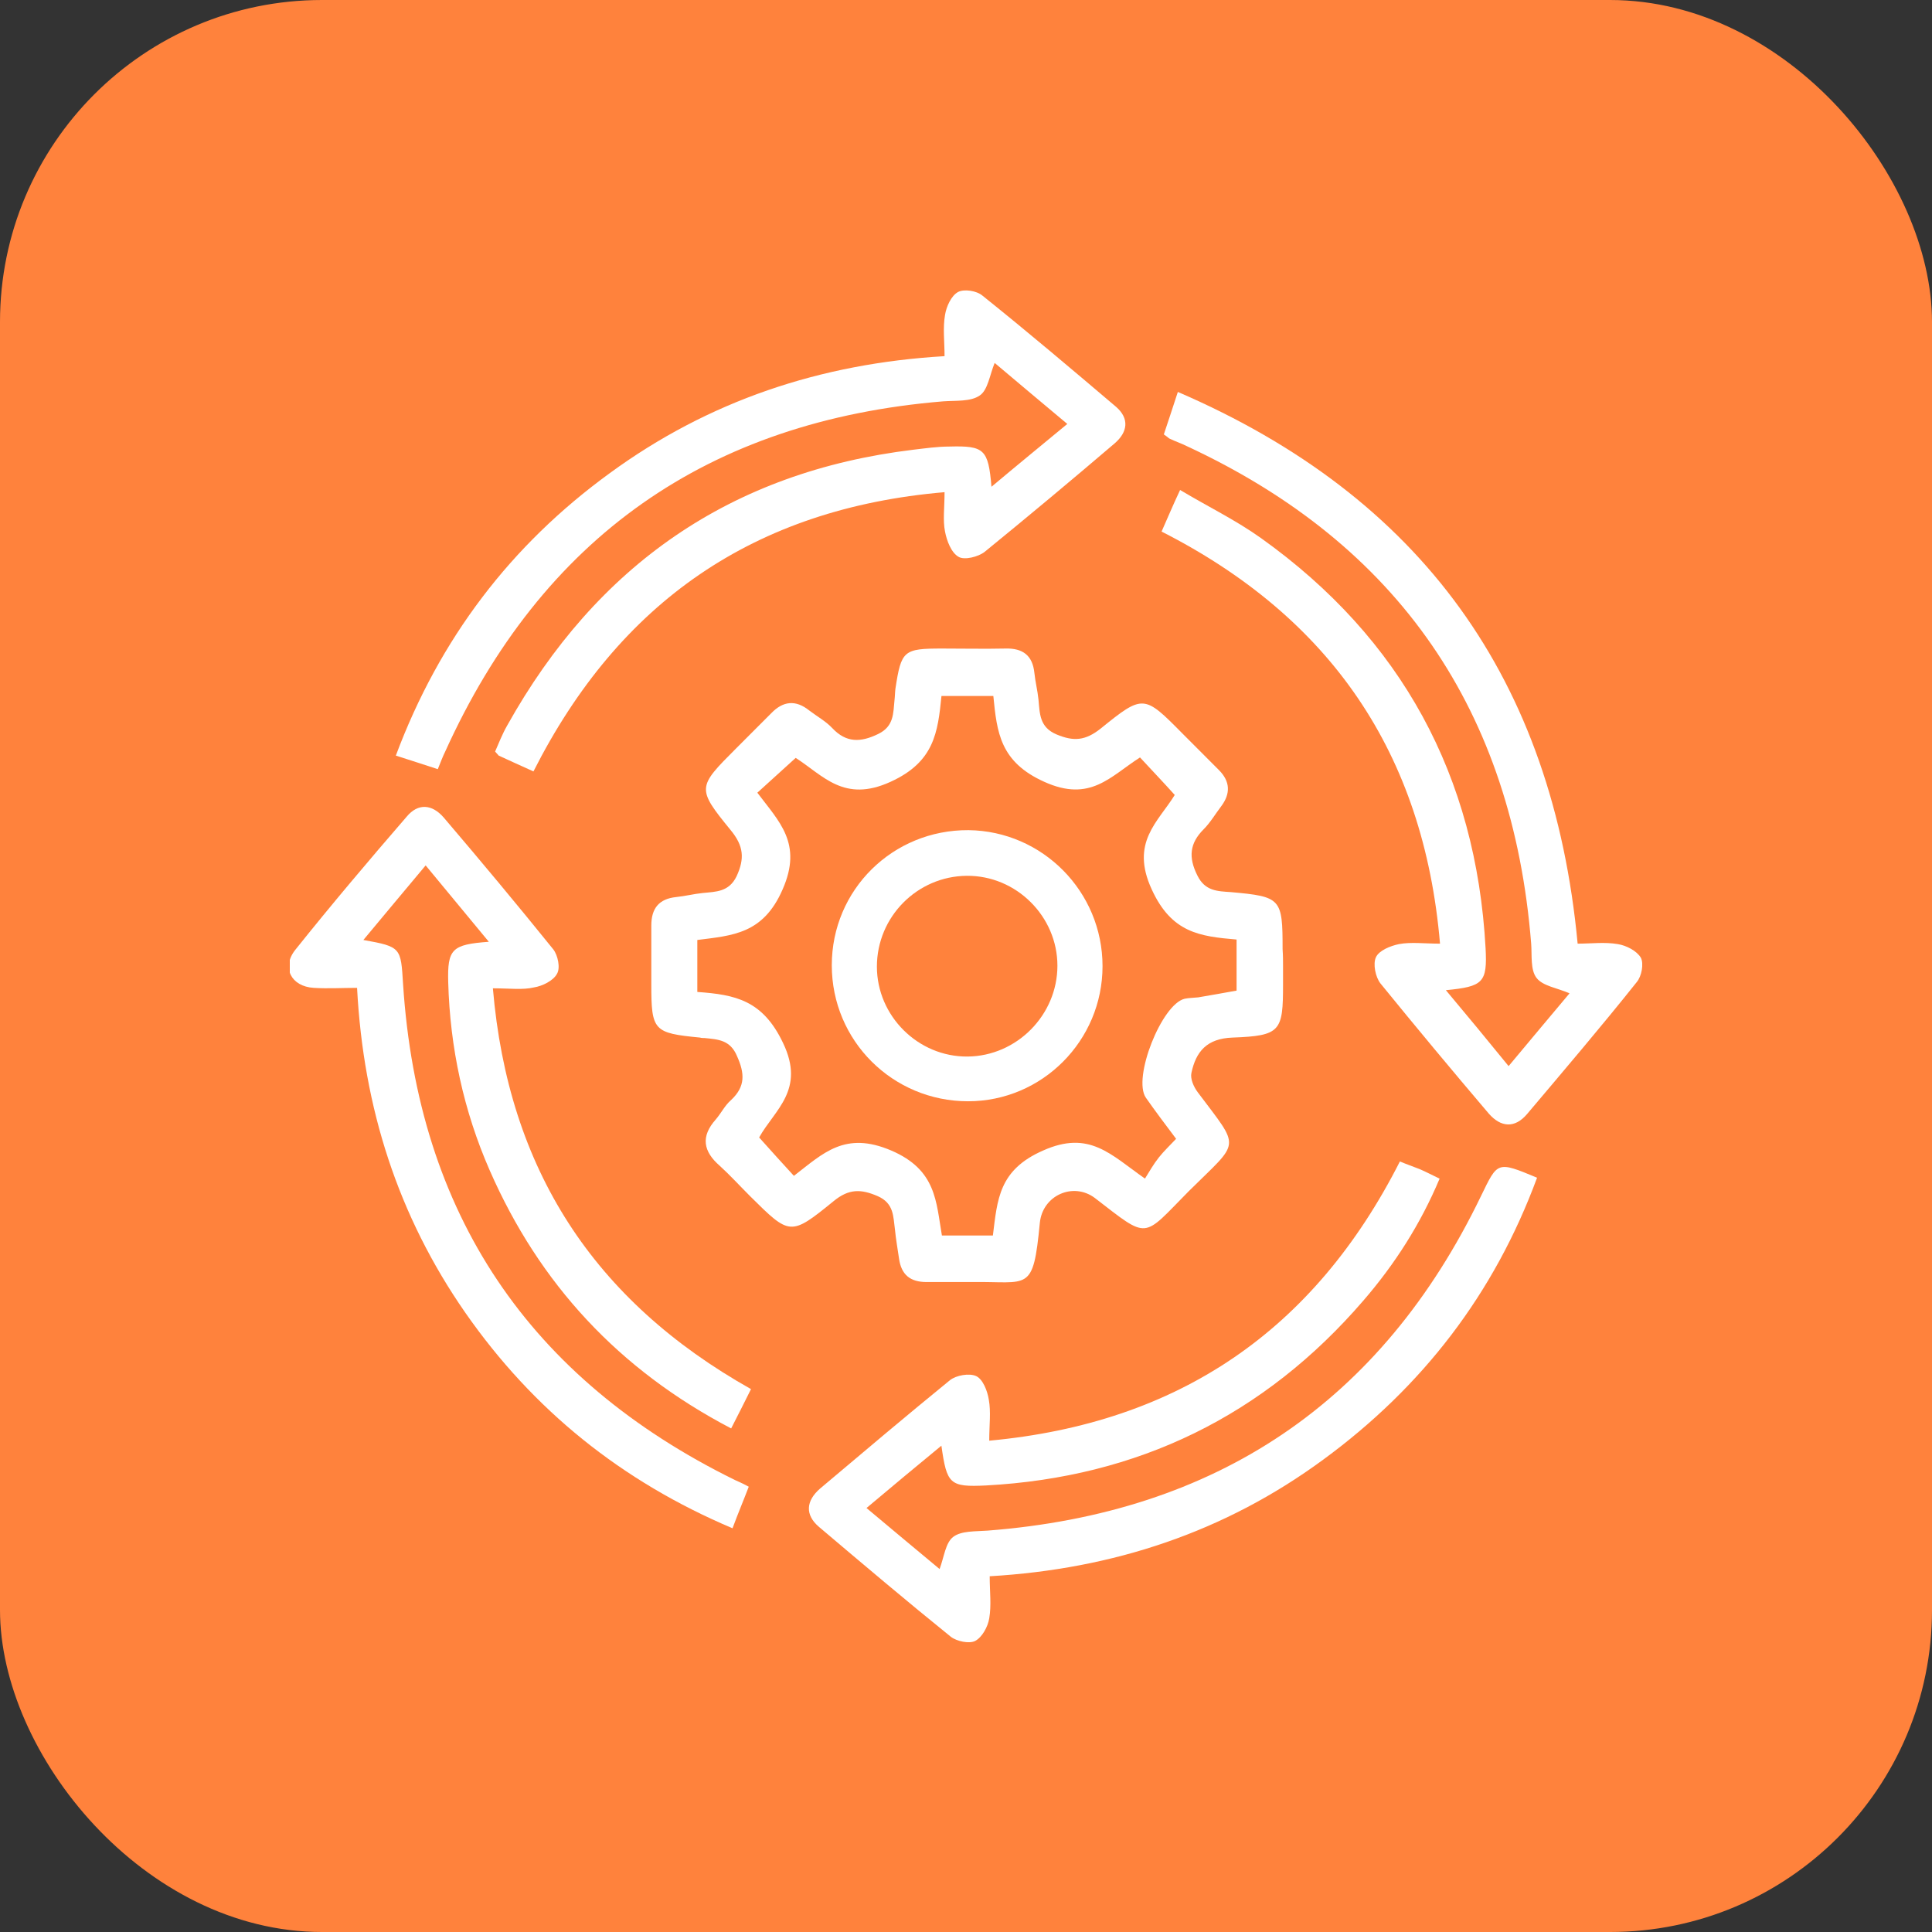 <svg width="60" height="60" viewBox="0 0 60 60" fill="none" xmlns="http://www.w3.org/2000/svg">
<rect x="0" y="0" width="60" height="60" fill="#333333" stroke="none"/>
<rect width="60" height="60" rx="10" fill="#FF823C"/>
<g clip-path="url(#clip0_18560_3231)">
<path d="M39.846 30.006C39.846 30.189 39.846 30.385 39.846 30.568C39.846 32.027 39.776 32.167 38.277 32.223C37.478 32.252 37.142 32.658 37.001 33.318C36.959 33.5 37.071 33.753 37.197 33.921C38.543 35.718 38.529 35.395 36.917 36.995C35.46 38.468 35.698 38.51 34.002 37.205C33.33 36.7 32.377 37.121 32.293 37.977C32.082 40.166 31.956 39.787 30.177 39.815C29.714 39.815 29.238 39.815 28.775 39.815C28.271 39.815 27.99 39.591 27.92 39.085C27.878 38.791 27.822 38.482 27.794 38.187C27.738 37.78 27.766 37.373 27.262 37.149C26.743 36.924 26.365 36.91 25.888 37.303C24.543 38.398 24.529 38.37 23.296 37.149C22.987 36.84 22.679 36.503 22.357 36.209C21.838 35.76 21.754 35.297 22.231 34.763C22.399 34.567 22.511 34.328 22.707 34.16C23.155 33.739 23.128 33.332 22.889 32.799C22.679 32.294 22.301 32.28 21.88 32.237C21.838 32.237 21.782 32.237 21.74 32.223C20.297 32.083 20.227 32.013 20.227 30.568C20.227 29.964 20.227 29.347 20.227 28.743C20.227 28.21 20.465 27.915 20.997 27.859C21.278 27.831 21.544 27.761 21.824 27.733C22.231 27.691 22.637 27.705 22.875 27.214C23.128 26.666 23.099 26.274 22.693 25.782C21.628 24.477 21.656 24.449 22.861 23.242C23.226 22.878 23.59 22.513 23.954 22.148C24.319 21.769 24.711 21.727 25.131 22.064C25.37 22.246 25.65 22.401 25.846 22.611C26.281 23.074 26.729 23.06 27.276 22.793C27.766 22.555 27.738 22.148 27.78 21.741C27.794 21.629 27.794 21.502 27.808 21.39C27.99 20.197 28.06 20.141 29.266 20.141C29.924 20.141 30.569 20.155 31.228 20.141C31.76 20.127 32.068 20.352 32.124 20.899C32.153 21.18 32.223 21.446 32.251 21.727C32.293 22.162 32.279 22.583 32.811 22.808C33.344 23.032 33.708 23.004 34.184 22.625C35.502 21.558 35.53 21.573 36.721 22.779C37.099 23.158 37.478 23.537 37.856 23.916C38.206 24.267 38.221 24.646 37.926 25.039C37.744 25.277 37.59 25.544 37.38 25.754C36.945 26.189 36.903 26.624 37.184 27.186C37.422 27.677 37.814 27.677 38.221 27.705C39.79 27.845 39.832 27.901 39.832 29.473C39.846 29.683 39.846 29.838 39.846 30.006ZM24.655 36.517C25.566 35.816 26.239 35.114 27.682 35.732C29.083 36.335 29.069 37.317 29.252 38.37C29.826 38.37 30.317 38.37 30.835 38.37C30.975 37.247 31.017 36.335 32.391 35.732C33.834 35.086 34.493 35.858 35.558 36.602C35.698 36.377 35.824 36.153 35.992 35.942C36.147 35.746 36.329 35.577 36.525 35.367C36.188 34.918 35.88 34.511 35.586 34.09C35.166 33.486 36.076 31.185 36.791 31.017C36.931 30.989 37.071 30.989 37.212 30.974C37.618 30.904 38.024 30.834 38.403 30.764C38.403 30.203 38.403 29.698 38.403 29.178C37.254 29.08 36.385 28.968 35.768 27.621C35.095 26.161 35.964 25.53 36.483 24.688C36.104 24.267 35.754 23.902 35.404 23.523C34.479 24.113 33.862 24.926 32.433 24.281C31.059 23.663 30.961 22.751 30.849 21.615C30.289 21.615 29.798 21.615 29.238 21.615C29.125 22.751 29.013 23.663 27.654 24.281C26.21 24.94 25.566 24.084 24.711 23.537C24.291 23.916 23.94 24.239 23.52 24.618C24.192 25.516 24.935 26.189 24.305 27.621C23.702 29.01 22.749 29.052 21.656 29.192C21.656 29.754 21.656 30.259 21.656 30.806C22.833 30.89 23.688 31.059 24.319 32.392C25.019 33.851 24.052 34.469 23.576 35.325C23.968 35.76 24.291 36.124 24.655 36.517Z" fill="white"/>
<path d="M30.736 48.952C30.736 49.429 30.792 49.85 30.722 50.257C30.68 50.524 30.498 50.847 30.288 50.959C30.105 51.057 29.713 50.973 29.531 50.833C28.157 49.724 26.798 48.574 25.439 47.423C24.99 47.044 25.032 46.609 25.467 46.23C26.798 45.107 28.143 43.971 29.503 42.862C29.699 42.708 30.105 42.638 30.316 42.736C30.526 42.834 30.666 43.199 30.708 43.466C30.778 43.844 30.722 44.251 30.722 44.742C36.608 44.195 40.812 41.319 43.475 36.07C43.671 36.154 43.881 36.225 44.091 36.309C44.288 36.393 44.47 36.491 44.708 36.604C44.119 38.007 43.321 39.256 42.34 40.392C39.257 43.971 35.333 45.879 30.624 46.132C29.489 46.188 29.405 46.09 29.236 44.897C28.452 45.542 27.709 46.16 26.91 46.833C27.695 47.493 28.438 48.11 29.18 48.728C29.321 48.349 29.363 47.914 29.601 47.731C29.853 47.535 30.302 47.563 30.666 47.535C37.757 46.988 42.9 43.564 45.997 37.137C46.516 36.07 46.488 36.056 47.735 36.575C46.404 40.182 44.175 43.073 41.092 45.332C38.037 47.577 34.576 48.728 30.736 48.952Z" fill="white"/>
<path d="M16.567 23.957C16.161 23.775 15.825 23.62 15.488 23.466C15.474 23.452 15.46 23.438 15.376 23.34C15.488 23.087 15.6 22.792 15.754 22.526C18.529 17.558 22.691 14.653 28.367 13.966C28.731 13.924 29.11 13.868 29.488 13.868C30.567 13.839 30.693 13.952 30.791 15.117C31.576 14.457 32.333 13.839 33.146 13.166C32.361 12.506 31.618 11.889 30.89 11.271C30.735 11.65 30.679 12.114 30.427 12.282C30.147 12.478 29.684 12.436 29.292 12.464C21.991 13.068 16.834 16.688 13.82 23.354C13.75 23.494 13.694 23.648 13.596 23.887C13.176 23.747 12.769 23.62 12.293 23.466C13.652 19.831 15.867 16.927 18.936 14.695C22.005 12.45 25.48 11.286 29.334 11.061C29.334 10.612 29.278 10.191 29.348 9.784C29.39 9.517 29.544 9.181 29.754 9.068C29.937 8.97 30.329 9.026 30.511 9.181C31.913 10.303 33.286 11.468 34.659 12.633C35.08 12.998 35.024 13.418 34.617 13.769C33.286 14.906 31.941 16.029 30.581 17.137C30.385 17.292 29.951 17.404 29.768 17.292C29.544 17.165 29.404 16.8 29.348 16.506C29.278 16.155 29.334 15.762 29.334 15.285C23.42 15.79 19.23 18.695 16.567 23.957Z" fill="white"/>
<path d="M36.074 16.508C36.256 16.101 36.411 15.722 36.649 15.217C37.518 15.736 38.386 16.157 39.171 16.718C43.53 19.834 45.842 24.1 46.136 29.446C46.192 30.513 46.066 30.639 44.903 30.751C45.562 31.537 46.178 32.281 46.851 33.109C47.51 32.323 48.126 31.579 48.743 30.849C48.364 30.681 47.916 30.625 47.72 30.372C47.524 30.12 47.58 29.671 47.552 29.306C46.977 22.093 43.446 16.915 36.859 13.856C36.691 13.772 36.523 13.716 36.34 13.631C36.298 13.617 36.27 13.575 36.144 13.491C36.27 13.126 36.397 12.719 36.579 12.172C44.16 15.441 48.224 21.111 48.995 29.306C49.416 29.306 49.836 29.25 50.242 29.32C50.509 29.362 50.831 29.53 50.957 29.741C51.055 29.923 50.985 30.316 50.831 30.499C49.724 31.888 48.575 33.235 47.426 34.596C47.047 35.045 46.613 35.017 46.234 34.582C45.099 33.249 43.978 31.902 42.871 30.541C42.717 30.344 42.633 29.937 42.731 29.727C42.829 29.516 43.179 29.376 43.446 29.32C43.824 29.25 44.23 29.306 44.721 29.306C44.216 23.384 41.316 19.174 36.074 16.508Z" fill="white"/>
<path d="M15.307 30.693C15.784 36.306 18.432 40.39 23.323 43.14C23.127 43.533 22.931 43.926 22.707 44.361C19.217 42.537 16.751 39.87 15.209 36.348C14.396 34.496 13.976 32.531 13.92 30.511C13.892 29.472 14.032 29.332 15.181 29.248C14.508 28.434 13.892 27.69 13.219 26.876C12.546 27.676 11.93 28.42 11.285 29.192C12.462 29.402 12.448 29.43 12.518 30.567C12.981 37.695 16.428 42.817 22.819 45.961C22.945 46.017 23.071 46.073 23.253 46.171C23.099 46.578 22.931 46.971 22.749 47.462C19.301 46.003 16.555 43.786 14.452 40.769C12.364 37.766 11.285 34.412 11.089 30.679C10.627 30.679 10.192 30.707 9.744 30.679C9.043 30.637 8.735 30.048 9.169 29.5C10.29 28.097 11.453 26.722 12.631 25.361C12.981 24.94 13.415 24.968 13.78 25.389C14.929 26.736 16.064 28.097 17.185 29.486C17.325 29.669 17.409 30.062 17.297 30.244C17.185 30.454 16.849 30.623 16.583 30.665C16.232 30.749 15.826 30.693 15.307 30.693Z" fill="white"/>
<path d="M34.24 30.005C34.24 32.321 32.363 34.201 30.064 34.201C27.724 34.201 25.832 32.321 25.832 29.977C25.832 27.634 27.724 25.767 30.078 25.781C32.377 25.809 34.24 27.69 34.24 30.005ZM32.839 29.991C32.839 28.462 31.564 27.185 30.022 27.199C28.481 27.213 27.233 28.476 27.233 30.019C27.233 31.549 28.509 32.826 30.05 32.812C31.578 32.798 32.839 31.521 32.839 29.991Z" fill="white"/>
</g>
<defs>
<clipPath id="clip0_18560_3231">
<rect width="42" height="42" fill="white" transform="translate(9 9)"/>
</clipPath>
</defs>
</svg>
